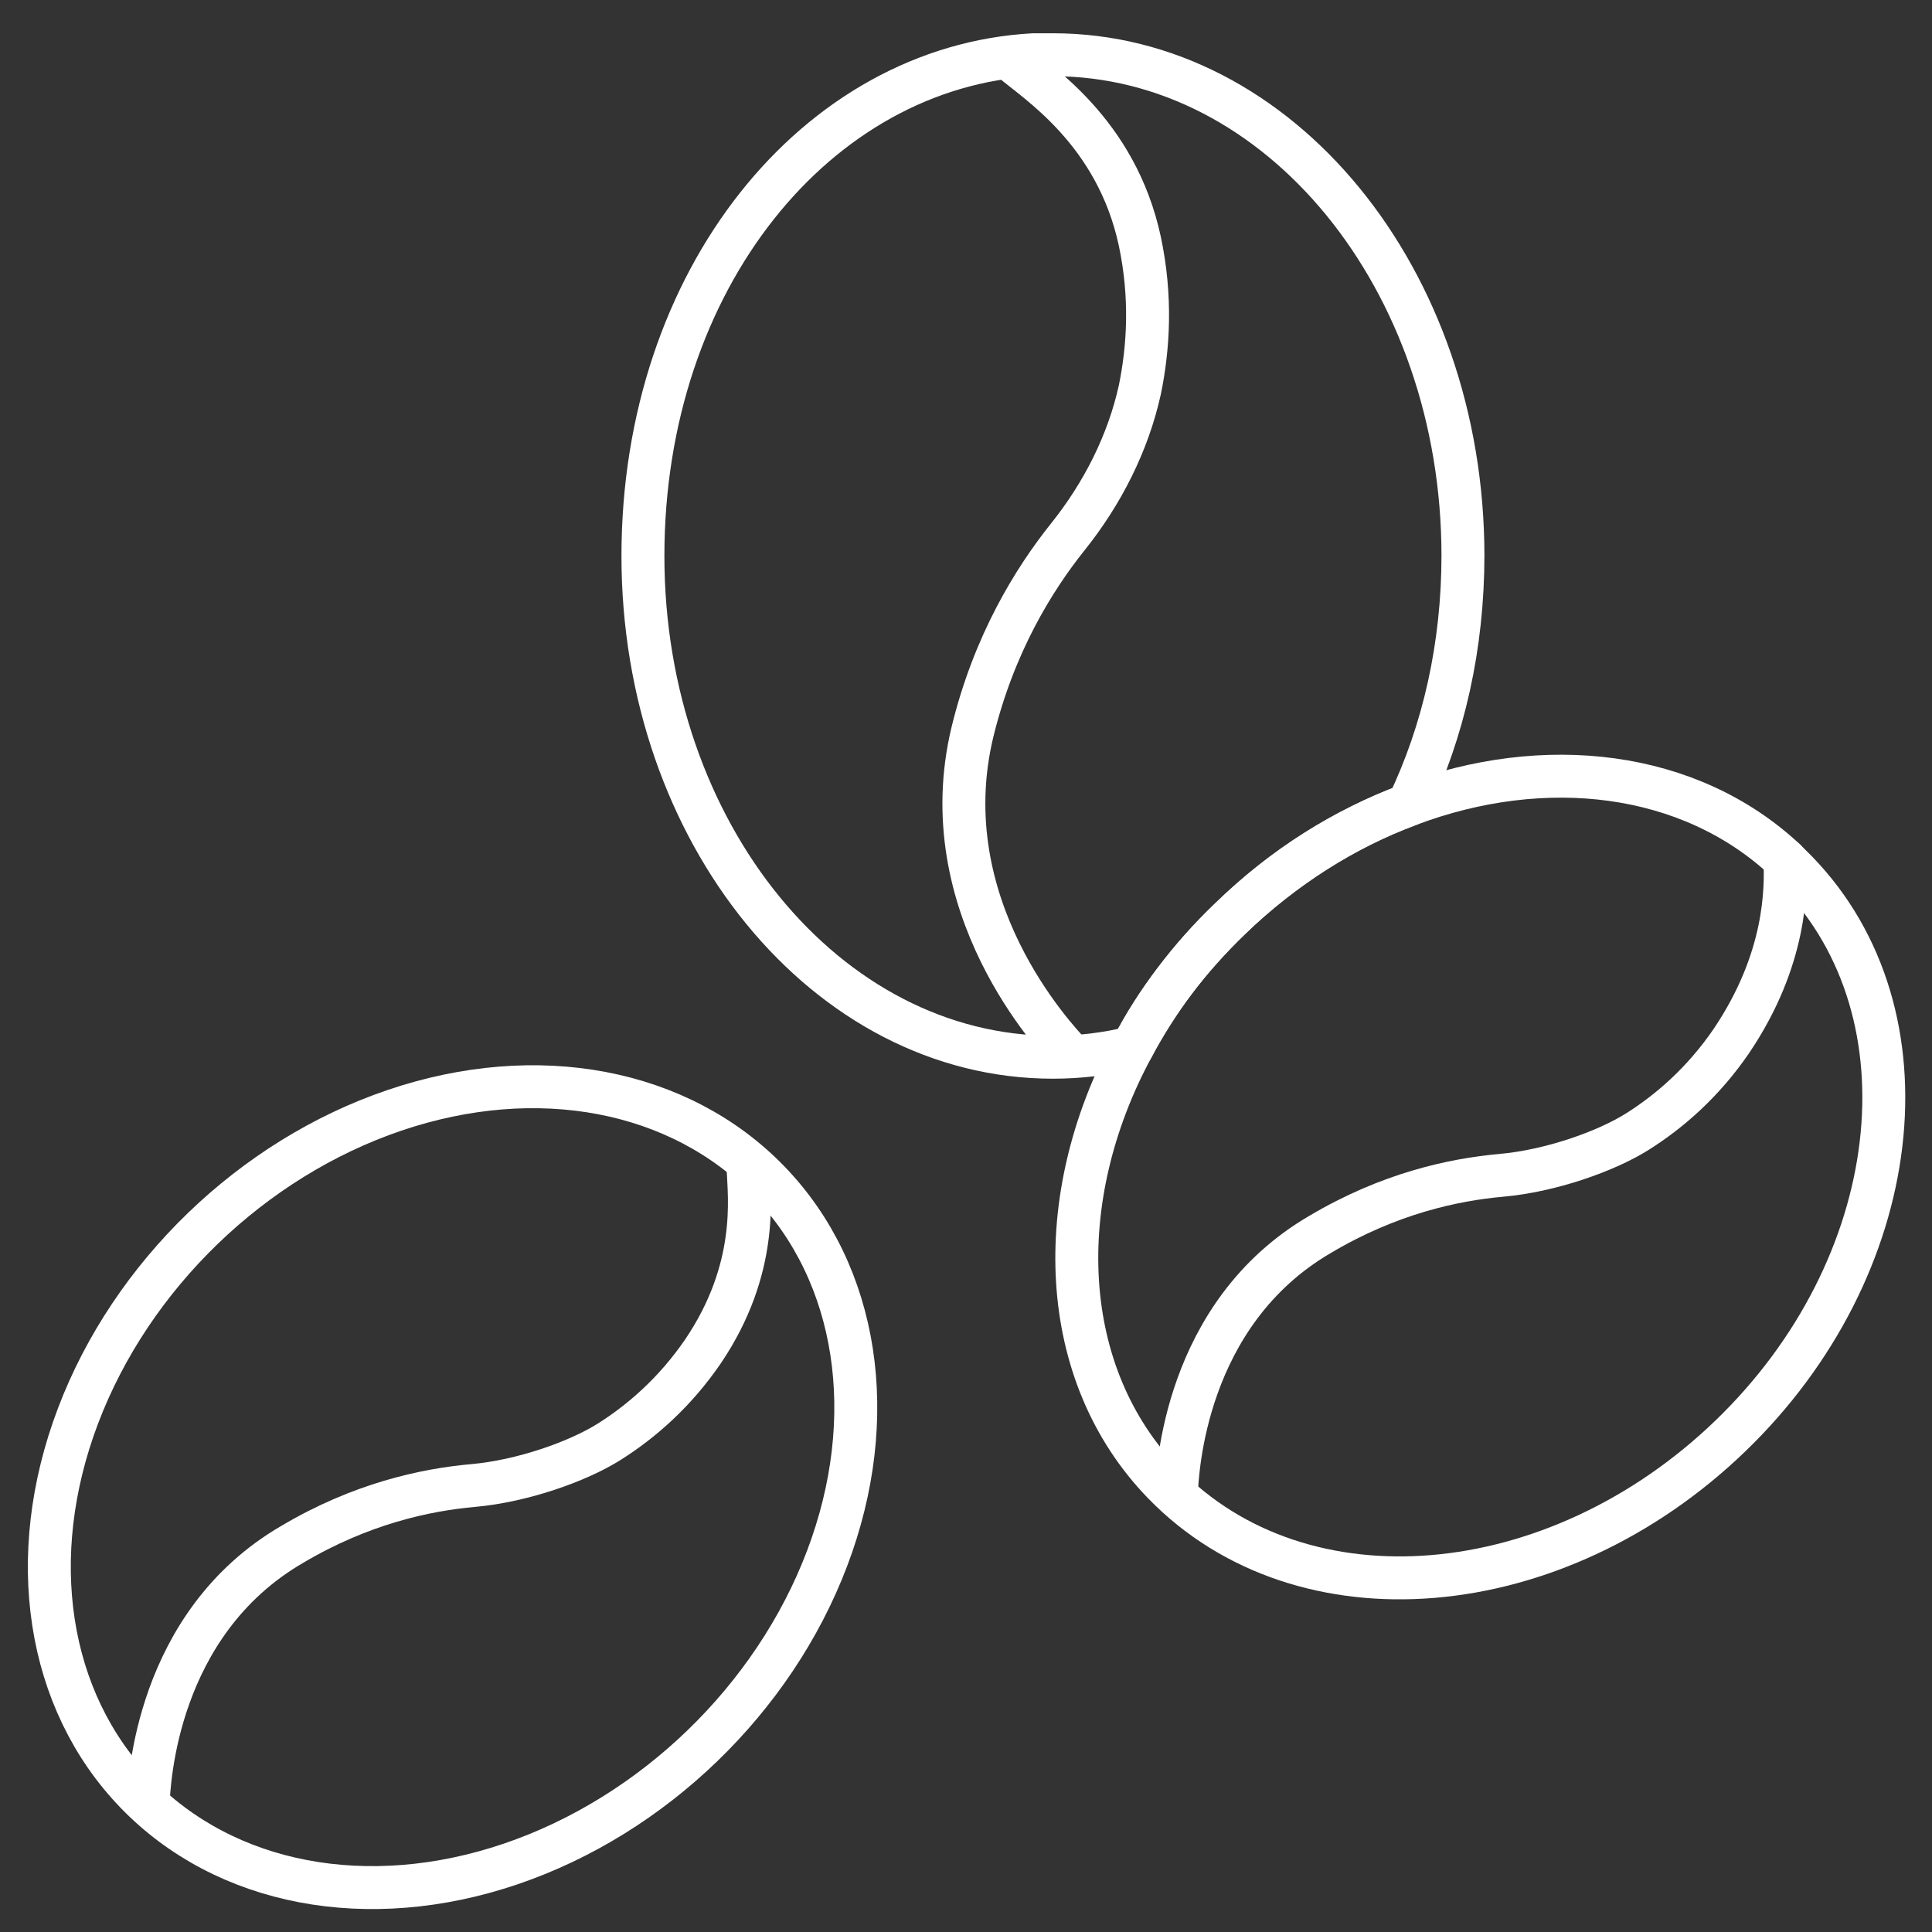 <?xml version="1.0" encoding="UTF-8"?><svg id="Layer_1" xmlns="http://www.w3.org/2000/svg" viewBox="0 0 180 180"><rect x="0" y="0" width="180" height="180" fill="#333333" stroke="none"/><defs><style>.cls-1{fill:none;stroke:#fff;stroke-linecap:round;stroke-linejoin:round;stroke-width:4px;}</style></defs><path class="cls-1" d="M136.3,51.7c0,8.5-1.8,16.4-5.1,23.3-5.9,2.2-11.6,5.7-16.6,10.6-3.8,3.7-6.9,7.7-9.1,12-2.4.6-4.9.9-7.4.9-21.1,0-38.2-20.9-38.2-46.7S76.1,6.2,96.3,5.1c.6,0,1.2,0,1.8,0,21.1,0,38.2,20.9,38.2,46.7Z"/><path class="cls-1" d="M94.2,5.6c2.3,2,9.8,6.6,12,16.9,1.1,5.2.8,9.9,0,13.8-1.1,5-3.5,9.7-6.7,13.7s-6.9,10-8.9,18.2c-3.9,16.2,7.7,28.5,9.2,30.1"/><ellipse class="cls-1" cx="42.1" cy="138.6" rx="41" ry="33.5" transform="translate(-84.4 68.1) rotate(-44)"/><path class="cls-1" d="M69.7,108.9c.1,2.6,1,9.3-4.2,17-2.6,3.8-5.7,6.5-8.7,8.4s-8.2,3.7-12.7,4.1-10.5,1.7-16.9,5.5c-12.7,7.4-13.3,22.2-13.4,24.1"/><path class="cls-1" d="M161.2,133.8c-16.3,15.7-39.9,17.7-52.8,4.4-9.9-10.2-10.5-26.5-2.9-40.6,2.3-4.3,5.3-8.4,9.1-12,5-4.8,10.7-8.4,16.6-10.6,12.7-4.8,26.2-3.2,35.1,5.1.4.4.7.7,1.1,1.1,12.9,13.3,10.1,36.9-6.2,52.6Z"/><path class="cls-1" d="M166.3,80.1c.1,2.6.2,9.2-5,16.9-2.6,3.8-5.7,6.5-8.7,8.4s-8.2,3.7-12.7,4.1-10.5,1.7-16.9,5.5c-12.7,7.4-13.3,22.2-13.4,24.1"/></svg>